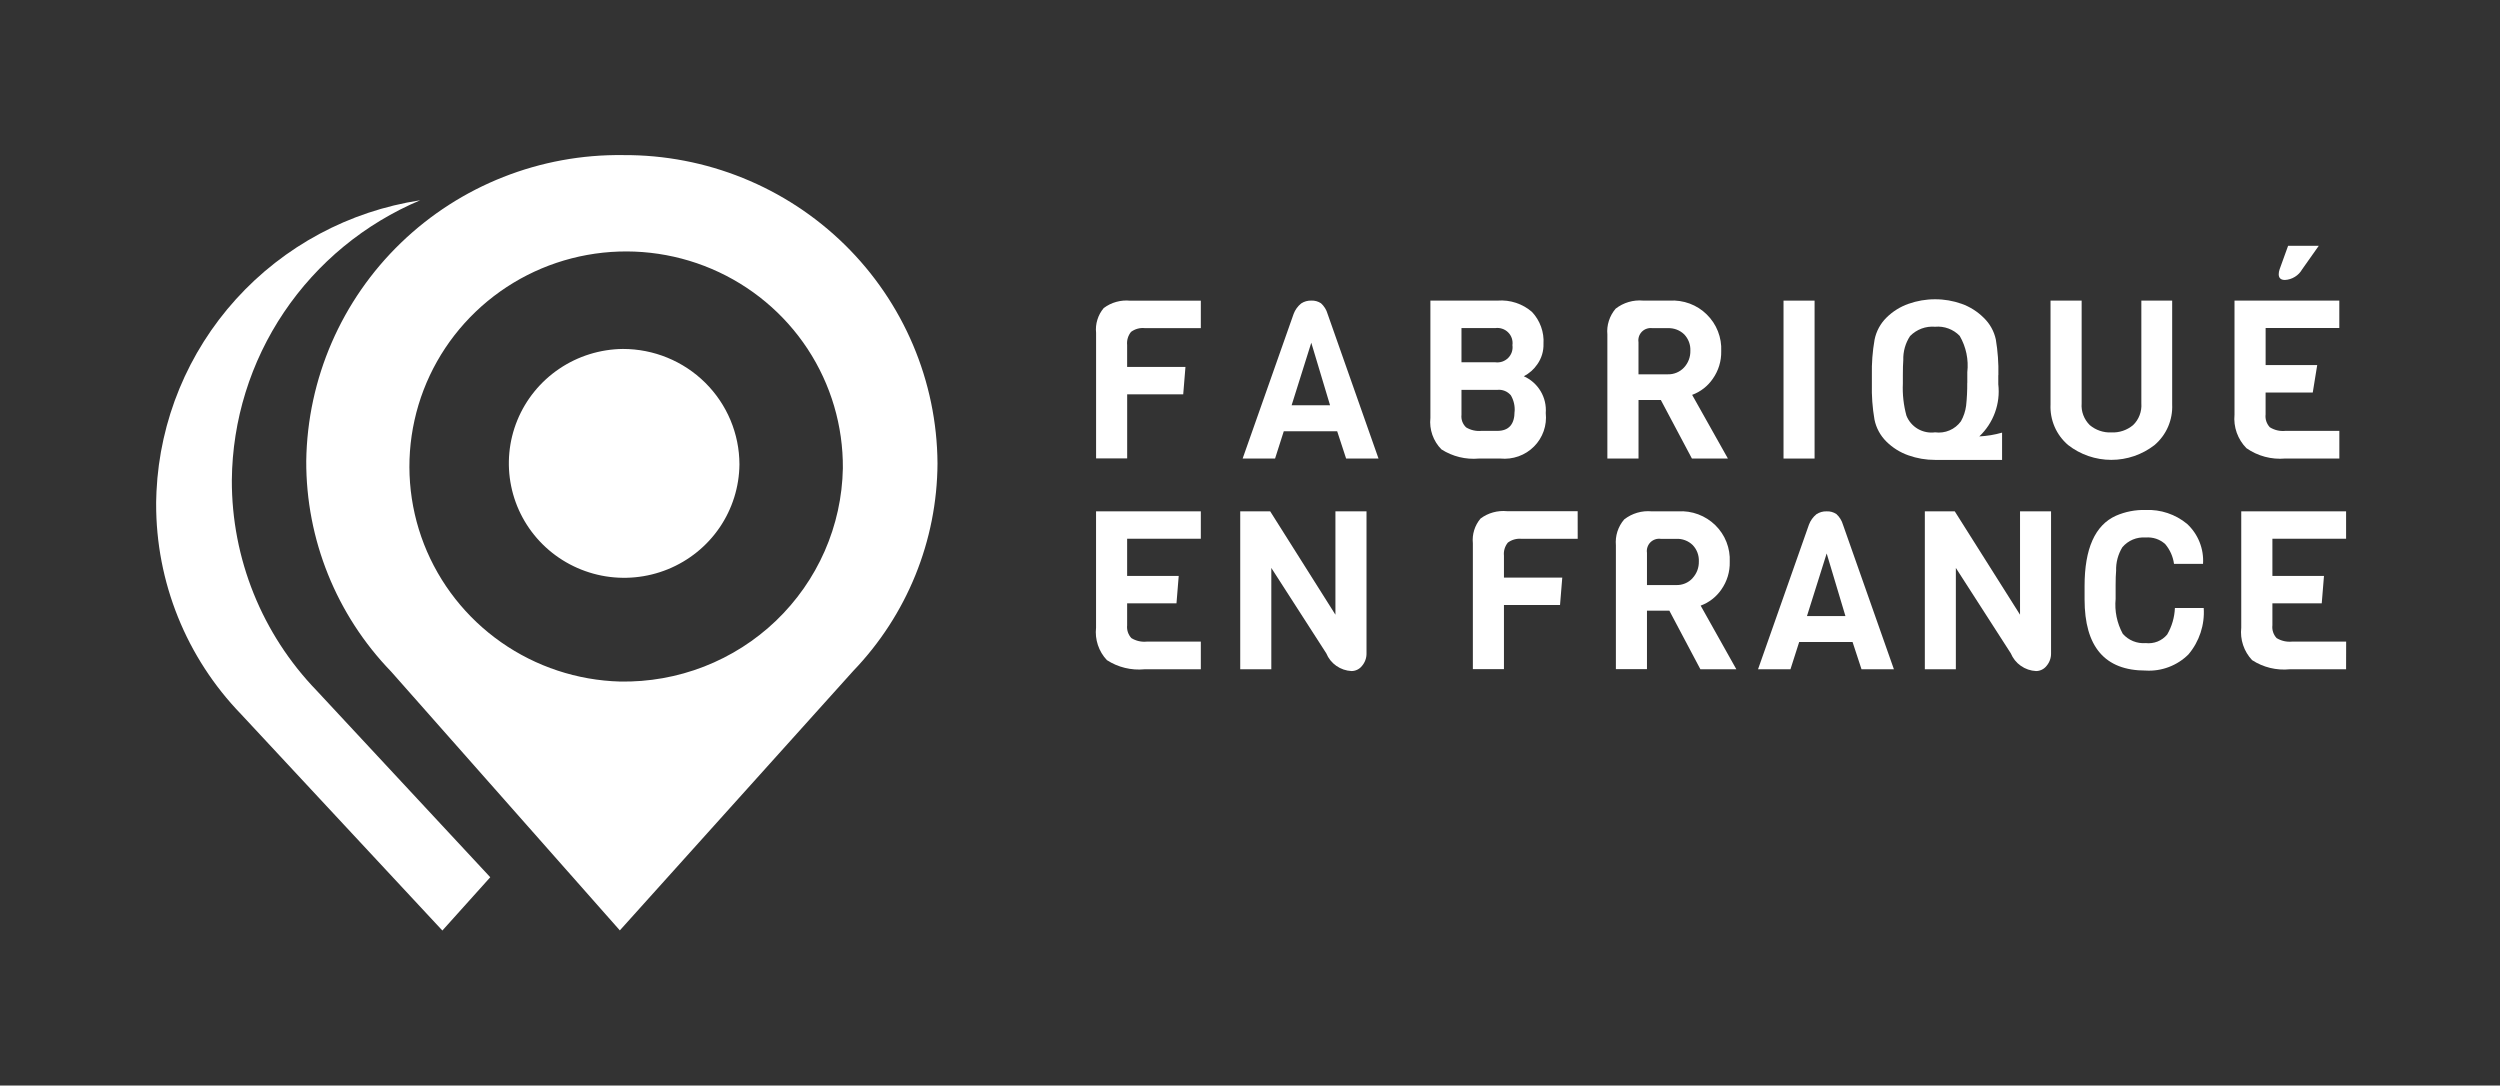 <svg width="76" height="33" viewBox="0 0 76 33" fill="none" xmlns="http://www.w3.org/2000/svg">
<rect x="0" y="0" width="76" height="33" fill="#333333" stroke="none"/>
<g clip-path="url(#clip0_176_9914)">
<mask id="mask0_176_9914" style="mask-type:luminance" maskUnits="userSpaceOnUse" x="0" y="0" width="76" height="33">
<path d="M76 0H0V33H76V0Z" fill="white"/>
</mask>
<g mask="url(#mask0_176_9914)">
<path d="M36.505 9.975H34.802C34.653 9.959 34.504 10 34.384 10.089C34.293 10.201 34.25 10.344 34.265 10.487V11.154H36.038L35.97 11.987H34.266V13.936H33.321V10.118C33.307 9.983 33.32 9.847 33.361 9.717C33.401 9.587 33.467 9.467 33.555 9.363C33.786 9.191 34.074 9.112 34.361 9.141H36.505V9.975Z" fill="white"/>
<path d="M41.907 13.94H40.922L40.65 13.11H39.027L38.762 13.94H37.776L39.326 9.543C39.372 9.419 39.451 9.31 39.554 9.226C39.645 9.165 39.753 9.135 39.863 9.138C39.968 9.133 40.071 9.162 40.158 9.219C40.254 9.306 40.324 9.418 40.359 9.543L41.907 13.94ZM40.434 12.321L39.863 10.419L39.265 12.321H40.434Z" fill="white"/>
<path d="M46.991 12.557C47.011 12.742 46.99 12.93 46.928 13.106C46.866 13.282 46.766 13.443 46.633 13.575C46.501 13.708 46.341 13.809 46.164 13.872C45.987 13.935 45.798 13.958 45.611 13.94H44.958C44.558 13.976 44.158 13.878 43.82 13.662C43.696 13.537 43.602 13.386 43.544 13.221C43.486 13.055 43.465 12.879 43.484 12.704V9.138H45.529C45.718 9.124 45.907 9.147 46.086 9.206C46.265 9.265 46.43 9.359 46.572 9.482C46.694 9.612 46.788 9.765 46.848 9.932C46.908 10.099 46.934 10.276 46.922 10.453C46.929 10.675 46.863 10.892 46.735 11.074C46.631 11.227 46.49 11.352 46.324 11.438C46.538 11.534 46.717 11.693 46.836 11.893C46.955 12.093 47.009 12.325 46.991 12.557ZM45.454 11.013C45.525 11.023 45.598 11.016 45.666 10.994C45.734 10.971 45.796 10.933 45.847 10.883C45.898 10.832 45.936 10.771 45.959 10.703C45.981 10.636 45.988 10.564 45.978 10.493C45.988 10.423 45.981 10.351 45.959 10.283C45.936 10.215 45.898 10.154 45.847 10.104C45.796 10.053 45.734 10.015 45.666 9.993C45.598 9.97 45.525 9.964 45.454 9.974H44.429V11.013H45.454ZM46.045 12.508C46.057 12.337 46.017 12.166 45.93 12.018C45.88 11.959 45.817 11.912 45.744 11.883C45.672 11.854 45.593 11.843 45.516 11.852H44.429V12.607C44.421 12.678 44.429 12.749 44.453 12.816C44.478 12.882 44.517 12.942 44.569 12.992C44.706 13.075 44.867 13.113 45.027 13.099H45.514C45.867 13.099 46.043 12.902 46.043 12.506" fill="white"/>
<path d="M52.528 13.939H51.434L50.49 12.161H49.811V13.939H48.864V10.17C48.851 10.029 48.866 9.887 48.91 9.752C48.953 9.617 49.023 9.492 49.115 9.384C49.353 9.198 49.654 9.11 49.955 9.138H50.757C50.964 9.126 51.172 9.157 51.367 9.229C51.562 9.302 51.739 9.414 51.886 9.56C52.034 9.705 52.15 9.879 52.225 10.071C52.301 10.264 52.335 10.47 52.325 10.676C52.332 10.975 52.242 11.27 52.069 11.515C51.916 11.739 51.696 11.91 51.441 12.004L52.528 13.939ZM51.193 11.174C51.323 11.035 51.392 10.851 51.387 10.661C51.391 10.57 51.376 10.479 51.344 10.394C51.312 10.309 51.263 10.231 51.2 10.165C51.134 10.101 51.056 10.052 50.97 10.019C50.884 9.987 50.792 9.972 50.7 9.976H50.231C50.173 9.968 50.114 9.974 50.059 9.993C50.004 10.011 49.954 10.043 49.913 10.084C49.873 10.125 49.842 10.175 49.824 10.23C49.806 10.286 49.801 10.344 49.81 10.401V11.379H50.7C50.792 11.382 50.884 11.365 50.969 11.329C51.054 11.294 51.13 11.241 51.193 11.174Z" fill="white"/>
<path d="M55.163 9.139H54.219V13.94H55.163V9.139Z" fill="white"/>
<path d="M60.748 11.404V11.682C60.782 11.972 60.747 12.267 60.647 12.541C60.547 12.817 60.384 13.065 60.171 13.267C60.405 13.255 60.638 13.217 60.863 13.152V13.981H58.826C58.55 13.982 58.276 13.935 58.017 13.843C57.765 13.755 57.536 13.612 57.347 13.425C57.162 13.242 57.035 13.009 56.984 12.754C56.922 12.395 56.896 12.031 56.905 11.667V11.411C56.897 11.047 56.924 10.684 56.987 10.325C57.038 10.071 57.164 9.837 57.35 9.654C57.539 9.467 57.768 9.324 58.019 9.236C58.279 9.144 58.553 9.097 58.828 9.098C59.103 9.097 59.375 9.144 59.634 9.236C59.887 9.326 60.116 9.472 60.306 9.661C60.491 9.839 60.619 10.068 60.673 10.319C60.733 10.677 60.759 11.041 60.751 11.404M59.806 11.641V11.317C59.85 10.933 59.769 10.545 59.575 10.211C59.48 10.112 59.363 10.035 59.233 9.987C59.104 9.939 58.965 9.92 58.828 9.933C58.688 9.921 58.547 9.94 58.415 9.989C58.283 10.039 58.164 10.116 58.066 10.216C57.924 10.432 57.852 10.687 57.86 10.945C57.851 11.056 57.847 11.212 57.847 11.41V11.659C57.832 11.989 57.869 12.319 57.956 12.637C58.023 12.806 58.146 12.947 58.303 13.039C58.461 13.13 58.645 13.167 58.826 13.143C58.975 13.163 59.128 13.143 59.267 13.083C59.406 13.024 59.525 12.928 59.613 12.806C59.695 12.66 59.748 12.5 59.77 12.334C59.795 12.103 59.806 11.871 59.804 11.639" fill="white"/>
<path d="M66.034 9.138V12.294C66.045 12.526 66.002 12.758 65.91 12.972C65.818 13.186 65.677 13.376 65.5 13.528C65.125 13.821 64.662 13.98 64.184 13.98C63.707 13.98 63.244 13.821 62.869 13.528C62.692 13.376 62.551 13.186 62.459 12.972C62.367 12.758 62.325 12.526 62.336 12.294V9.138H63.282V12.26C63.272 12.382 63.289 12.505 63.332 12.619C63.375 12.734 63.443 12.838 63.53 12.924C63.713 13.077 63.947 13.157 64.186 13.146C64.426 13.157 64.661 13.078 64.845 12.924C64.934 12.839 65.002 12.735 65.045 12.62C65.089 12.505 65.106 12.382 65.097 12.26V9.138H66.034Z" fill="white"/>
<path d="M71.116 13.939H69.471C69.053 13.976 68.635 13.865 68.292 13.625C68.16 13.492 68.06 13.331 67.997 13.155C67.934 12.978 67.911 12.79 67.929 12.604V9.139H71.115V9.972H68.875V11.099H70.443L70.308 11.932H68.874V12.599C68.866 12.669 68.873 12.74 68.895 12.807C68.918 12.875 68.954 12.936 69.002 12.988C69.142 13.076 69.307 13.115 69.472 13.099H71.116L71.116 13.939ZM70.49 7.473L69.986 8.187C69.933 8.28 69.858 8.359 69.766 8.415C69.675 8.472 69.571 8.505 69.463 8.511C69.337 8.511 69.273 8.453 69.273 8.336C69.274 8.285 69.283 8.235 69.3 8.187L69.558 7.473H70.49Z" fill="white"/>
<path d="M36.505 20.346H34.794C34.392 20.385 33.988 20.287 33.65 20.068C33.526 19.937 33.433 19.781 33.376 19.61C33.319 19.44 33.3 19.259 33.32 19.08V15.545H36.505V16.378H34.265V17.508H35.833L35.765 18.342H34.265V19.009C34.258 19.079 34.265 19.15 34.287 19.217C34.309 19.284 34.346 19.346 34.394 19.398C34.534 19.484 34.699 19.522 34.863 19.505H36.505V20.346Z" fill="white"/>
<path d="M41.542 15.545V19.861C41.545 20 41.496 20.136 41.406 20.242C41.368 20.291 41.32 20.33 41.264 20.358C41.209 20.385 41.148 20.4 41.086 20.4C40.92 20.392 40.759 20.337 40.623 20.241C40.487 20.146 40.382 20.014 40.319 19.861L38.648 17.265V20.346H37.703V15.545H38.614L40.597 18.687V15.545H41.542Z" fill="white"/>
<path d="M47.962 16.38H46.257C46.108 16.365 45.959 16.406 45.839 16.495C45.748 16.607 45.705 16.75 45.72 16.892V17.559H47.493L47.425 18.393H45.72V20.341H44.775V16.518C44.761 16.383 44.775 16.246 44.815 16.117C44.855 15.987 44.921 15.867 45.009 15.763C45.24 15.591 45.528 15.512 45.815 15.54H47.961L47.962 16.38Z" fill="white"/>
<path d="M52.785 20.346H51.692L50.748 18.564H50.068V20.342H49.123V16.577C49.111 16.436 49.126 16.294 49.169 16.159C49.213 16.024 49.282 15.899 49.375 15.791C49.612 15.605 49.913 15.516 50.215 15.545H51.017C51.224 15.532 51.432 15.563 51.627 15.636C51.821 15.709 51.998 15.821 52.146 15.966C52.294 16.111 52.41 16.286 52.485 16.478C52.56 16.67 52.594 16.876 52.584 17.082C52.592 17.382 52.502 17.676 52.329 17.922C52.175 18.146 51.956 18.317 51.7 18.411L52.785 20.346ZM51.451 17.578C51.581 17.439 51.65 17.255 51.645 17.066C51.649 16.975 51.634 16.884 51.602 16.799C51.57 16.713 51.521 16.636 51.458 16.57C51.392 16.506 51.314 16.456 51.228 16.424C51.142 16.391 51.05 16.376 50.958 16.381H50.489C50.431 16.373 50.373 16.378 50.317 16.397C50.262 16.416 50.212 16.447 50.171 16.488C50.13 16.53 50.1 16.58 50.082 16.635C50.064 16.69 50.059 16.748 50.068 16.806V17.786H50.958C51.05 17.788 51.142 17.772 51.227 17.736C51.312 17.701 51.388 17.648 51.451 17.58" fill="white"/>
<path d="M57.575 20.346H56.59L56.318 19.517H54.695L54.43 20.346H53.444L54.992 15.949C55.039 15.825 55.117 15.716 55.22 15.632C55.312 15.572 55.42 15.541 55.529 15.545C55.634 15.54 55.737 15.568 55.825 15.626C55.921 15.713 55.99 15.825 56.026 15.949L57.575 20.346ZM56.101 18.728L55.531 16.825L54.932 18.728H56.101Z" fill="white"/>
<path d="M62.352 15.545V19.861C62.355 20 62.306 20.136 62.216 20.242C62.178 20.291 62.13 20.33 62.074 20.358C62.019 20.385 61.958 20.4 61.896 20.4C61.73 20.392 61.569 20.337 61.433 20.241C61.297 20.146 61.192 20.014 61.128 19.861L59.458 17.265V20.346H58.515V15.545H59.425L61.409 18.687V15.545H62.352Z" fill="white"/>
<path d="M66.116 18.484H66.993C67.027 18.995 66.861 19.5 66.53 19.893C66.361 20.062 66.157 20.193 65.932 20.278C65.707 20.363 65.467 20.4 65.227 20.385C63.989 20.385 63.371 19.664 63.371 18.221V17.816C63.371 16.679 63.688 15.967 64.323 15.679C64.607 15.555 64.916 15.495 65.227 15.503C65.685 15.484 66.133 15.634 66.486 15.925C66.653 16.079 66.783 16.269 66.867 16.48C66.951 16.69 66.987 16.916 66.972 17.142H66.09C66.06 16.922 65.968 16.713 65.824 16.542C65.744 16.469 65.65 16.413 65.547 16.378C65.444 16.344 65.335 16.331 65.227 16.34C65.093 16.33 64.96 16.351 64.837 16.403C64.714 16.455 64.605 16.535 64.519 16.637C64.388 16.852 64.322 17.1 64.33 17.351C64.32 17.459 64.315 17.605 64.315 17.79V18.208C64.28 18.574 64.356 18.943 64.532 19.267C64.618 19.365 64.726 19.442 64.847 19.491C64.968 19.54 65.099 19.561 65.229 19.55C65.351 19.564 65.475 19.548 65.589 19.503C65.703 19.457 65.803 19.384 65.882 19.29C66.025 19.044 66.105 18.768 66.117 18.485" fill="white"/>
<path d="M71.321 20.346H69.608C69.206 20.386 68.802 20.288 68.464 20.068C68.34 19.937 68.247 19.781 68.19 19.61C68.133 19.44 68.114 19.259 68.134 19.08V15.545H71.321V16.378H69.081V17.508H70.649L70.581 18.342H69.081V19.009C69.073 19.079 69.08 19.15 69.102 19.217C69.124 19.284 69.161 19.346 69.209 19.398C69.349 19.483 69.514 19.521 69.678 19.505H71.323L71.321 20.346Z" fill="white"/>
<path d="M9.628 20.996C7.964 19.274 7.039 16.977 7.048 14.591C7.065 12.774 7.616 11.002 8.633 9.492C9.65 7.982 11.089 6.799 12.774 6.088C10.613 6.419 8.635 7.482 7.174 9.095C5.713 10.709 4.859 12.775 4.757 14.942C4.754 15.014 4.752 15.085 4.75 15.157C4.75 15.19 4.75 15.224 4.747 15.258V15.306C4.738 17.692 5.663 19.989 7.328 21.711L13.448 28.288L14.904 26.668L9.628 20.996Z" fill="white"/>
<path d="M18.946 4.715C16.426 4.68 13.995 5.639 12.188 7.383C10.381 9.126 9.346 11.51 9.31 14.011C9.3 16.398 10.226 18.695 11.891 20.417L18.843 28.284L25.937 20.398C27.572 18.697 28.489 16.439 28.5 14.087C28.485 11.587 27.47 9.195 25.678 7.437C23.887 5.68 21.465 4.7 18.946 4.715ZM18.848 20.719C17.551 20.683 16.294 20.267 15.234 19.524C14.174 18.781 13.359 17.744 12.89 16.544C12.422 15.343 12.321 14.031 12.601 12.774C12.88 11.516 13.528 10.369 14.462 9.475C15.396 8.581 16.575 7.981 17.851 7.75C19.128 7.519 20.444 7.667 21.636 8.175C22.828 8.684 23.843 9.53 24.552 10.609C25.261 11.687 25.633 12.949 25.623 14.237C25.607 15.104 25.419 15.96 25.07 16.755C24.721 17.55 24.218 18.269 23.589 18.872C22.96 19.474 22.217 19.947 21.404 20.264C20.59 20.581 19.721 20.735 18.848 20.719Z" fill="white"/>
<path d="M18.934 10.608C18.244 10.616 17.572 10.825 17.001 11.211C16.43 11.597 15.987 12.141 15.727 12.775C15.467 13.41 15.402 14.107 15.539 14.778C15.676 15.45 16.01 16.066 16.499 16.55C16.988 17.034 17.61 17.363 18.287 17.498C18.963 17.632 19.665 17.565 20.304 17.305C20.942 17.045 21.49 16.604 21.877 16.036C22.263 15.469 22.473 14.801 22.479 14.116C22.477 13.184 22.102 12.291 21.438 11.634C20.773 10.976 19.873 10.607 18.934 10.608Z" fill="white"/>
</g>
</g>
<defs>
<clipPath id="clip0_176_9914">
<rect width="76" height="33" fill="white"/>
</clipPath>
</defs>
</svg>
